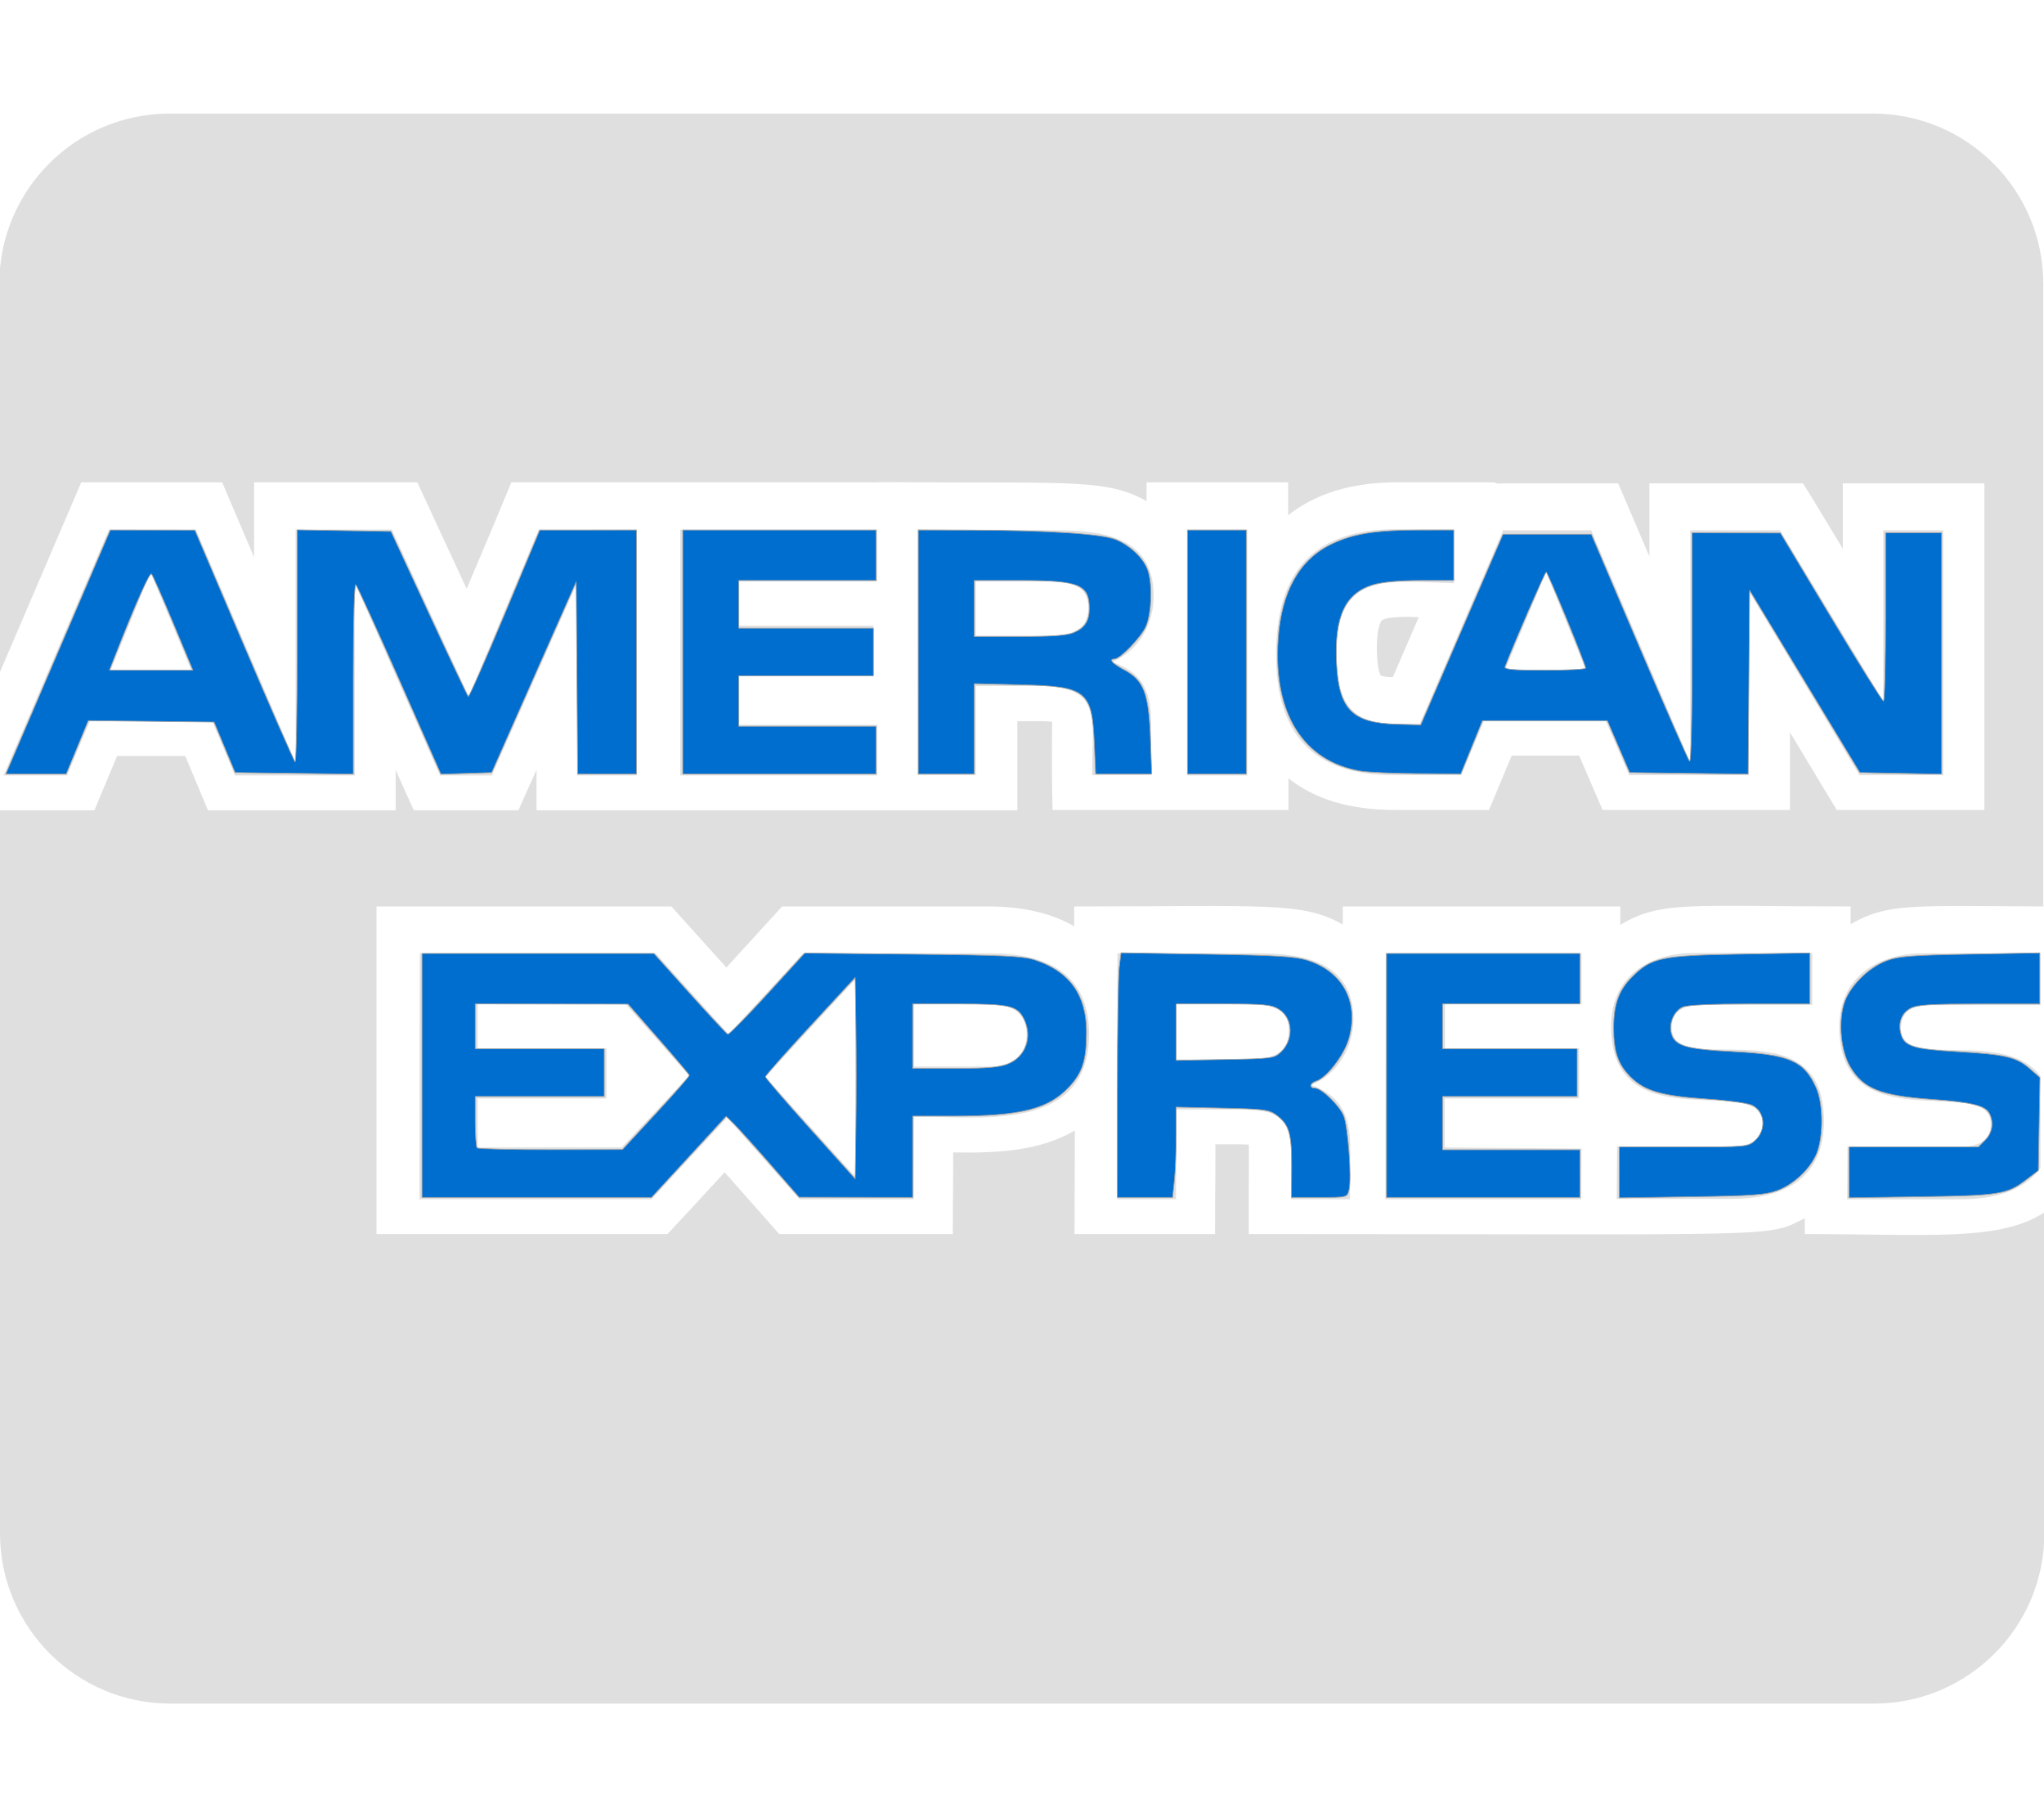 <?xml version="1.0" encoding="UTF-8" standalone="no"?>
<svg
   viewBox="0 0 576 512"
   version="1.1"
   id="svg4"
   xmlns="http://www.w3.org/2000/svg"
   xmlns:svg="http://www.w3.org/2000/svg">
  <defs
     id="defs8" />
  <!--! Font Awesome Pro 6.0.0 by @fontawesome - https://fontawesome.com License - https://fontawesome.com/license (Commercial License) Copyright 2022 Fonticons, Inc. -->
  <path
     d="M325.1 167.8c0-16.4-14.1-18.4-27.4-18.4l-39.1-.3v69.3H275v-25.1h18c18.4 0 14.5 10.3 14.8 25.1h16.6v-13.5c0-9.2-1.5-15.1-11-18.4 7.4-3 11.8-10.7 11.7-18.7zm-29.4 11.3H275v-15.3h21c5.1 0 10.7 1 10.7 7.4 0 6.6-5.3 7.9-11 7.9zM279 268.6h-52.7l-21 22.8-20.5-22.8h-66.5l-.1 69.3h65.4l21.3-23 20.4 23h32.2l.1-23.3c18.9 0 49.3 4.6 49.3-23.3 0-17.3-12.3-22.7-27.9-22.7zm-103.8 54.7h-40.6v-13.8h36.3v-14.1h-36.3v-12.5h41.7l17.9 20.2zm65.8 8.2l-25.3-28.1L241 276zm37.8-31h-21.2v-17.6h21.5c5.6 0 10.2 2.3 10.2 8.4 0 6.4-4.6 9.2-10.5 9.2zm-31.6-136.7v-14.6h-55.5v69.3h55.5v-14.3h-38.9v-13.8h37.8v-14.1h-37.8v-12.5zM576 255.4h-.2zm-194.6 31.9c0-16.4-14.1-18.7-27.1-18.7h-39.4l-.1 69.3h16.6l.1-25.3h17.6c11 0 14.8 2 14.8 13.8l-.1 11.5h16.6l.1-13.8c0-8.9-1.8-15.1-11-18.4 7.7-3.1 11.8-10.8 11.9-18.4zm-29.2 11.2h-20.7v-15.6h21c5.1 0 10.7 1 10.7 7.4 0 6.9-5.4 8.2-11 8.2zm-172.8-80v-69.3h-27.6l-19.7 47-21.7-47H83.3v65.7l-28.1-65.7H30.7L1 218.5h17.9l6.4-15.3h34.5l6.4 15.3H100v-54.2l24 54.2h14.6l24-54.2v54.2zM31.2 188.8l11.2-27.6 11.5 27.6zm477.4 158.9v-4.5c-10.8 5.6-3.9 4.5-156.7 4.5 0-25.2.1-23.9 0-25.2-1.7-.1-3.2-.1-9.4-.1 0 17.9-.1 6.8-.1 25.3h-39.6c0-12.1.1-15.3.1-29.2-10 6-22.8 6.4-34.3 6.2 0 14.7-.1 8.3-.1 23h-48.9c-5.1-5.7-2.7-3.1-15.4-17.4-3.2 3.5-12.8 13.9-16.1 17.4h-82v-92.3h83.1c5 5.6 2.8 3.1 15.5 17.2 3.2-3.5 12.2-13.4 15.7-17.2h58c9.8 0 18 1.9 24.3 5.6v-5.6c54.3 0 64.3-1.4 75.7 5.1v-5.1h78.2v5.2c11.4-6.9 19.6-5.2 64.9-5.2v5c10.3-5.9 16.6-5.2 54.3-5V80c0-26.5-21.5-48-48-48h-480c-26.5 0-48 21.5-48 48v109.8c9.4-21.9 19.7-46 23.1-53.9h39.7c4.3 10.1 1.6 3.7 9 21.1v-21.1h46c2.9 6.2 11.1 24 13.9 30 5.8-13.6 10.1-23.9 12.6-30h103c0-.1 11.5 0 11.6 0 43.7.2 53.6-.8 64.4 5.3v-5.3H363v9.3c7.6-6.1 17.9-9.3 30.7-9.3h27.6c0 .5 1.9.3 2.3.3H456c4.2 9.8 2.6 6 8.8 20.6v-20.6h43.3c4.9 8-1-1.8 11.2 18.4v-18.4h39.9v92h-41.6c-5.4-9-1.4-2.2-13.2-21.9v21.9h-52.8c-6.4-14.8-.1-.3-6.6-15.3h-19c-4.2 10-2.2 5.2-6.4 15.3h-26.8c-12.3 0-22.3-3-29.7-8.9v8.9h-66.5c-.3-13.9-.1-24.8-.1-24.8-1.8-.3-3.4-.2-9.8-.2v25.1H151.2v-11.4c-2.5 5.6-2.7 5.9-5.1 11.4h-29.5c-4-8.9-2.9-6.4-5.1-11.4v11.4H58.6c-4.2-10.1-2.2-5.3-6.4-15.3H33c-4.2 10-2.2 5.2-6.4 15.3H0V432c0 26.5 21.5 48 48 48h480.1c26.5 0 48-21.5 48-48v-90.4c-12.7 8.3-32.7 6.1-67.5 6.1zm36.3-64.5H575v-14.6h-32.9c-12.8 0-23.8 6.6-23.8 20.7 0 33 42.7 12.8 42.7 27.4 0 5.1-4.3 6.4-8.4 6.4h-32l-.1 14.8h32c8.4 0 17.6-1.8 22.5-8.9v-25.8c-10.5-13.8-39.3-1.3-39.3-13.5 0-5.8 4.6-6.5 9.2-6.5zm-57 39.8h-32.2l-.1 14.8h32.2c14.8 0 26.2-5.6 26.2-22 0-33.2-42.9-11.2-42.9-26.3 0-5.6 4.9-6.4 9.2-6.4h30.4v-14.6h-33.2c-12.8 0-23.5 6.6-23.5 20.7 0 33 42.7 12.5 42.7 27.4-.1 5.4-4.7 6.4-8.8 6.4zm-42.2-40.1v-14.3h-55.2l-.1 69.3h55.2l.1-14.3-38.6-.3v-13.8H445v-14.1h-37.8v-12.5zm-56.3-108.1c-.3.2-1.4 2.2-1.4 7.6 0 6 .9 7.7 1.1 7.9.2.1 1.1.5 3.4.5l7.3-16.9c-1.1 0-2.1-.1-3.1-.1-5.6 0-7 .7-7.3 1zm20.4-10.5h-.1zm-16.2-15.2c-23.5 0-34 12-34 35.3 0 22.2 10.2 34 33 34h19.2l6.4-15.3h34.3l6.6 15.3h33.7v-51.9l31.2 51.9h23.6v-69h-16.9v48.1l-29.1-48.1h-25.3v65.4l-27.9-65.4h-24.8l-23.5 54.5h-7.4c-13.3 0-16.1-8.1-16.1-19.9 0-23.8 15.7-20 33.1-19.7v-15.2zm42.1 12.1l11.2 27.6h-22.8zm-101.1-12v69.3h16.9v-69.3z"
     id="path2"
     style="fill:#dfdfdf;fill-opacity:1" />
  <path
     style="fill:#006ecf;fill-rule:evenodd;stroke:#a1a1a1;stroke-width:0.194;stroke-linecap:round;stroke-linejoin:round;fill-opacity:1"
     d="m 4.264,211.951 c 1.443,-3.368 8.068,-18.835 14.721,-34.37 l 12.097,-28.247 11.915,0.015 11.915,0.015 13.827,32.447 c 7.605,17.846 14.094,32.616 14.42,32.822 0.326,0.206 0.593,-14.41 0.593,-32.481 v -32.856 l 13.211,0.217 13.211,0.217 10.691,23.07 c 5.88,12.688 10.871,23.239 11.092,23.446 0.221,0.207 4.843,-10.259 10.272,-23.258 l 9.87,-23.634 13.63,-0.01 13.63,-0.01 v 34.37 34.37 h -8.286 -8.286 l -0.208,-27.062 -0.208,-27.062 -11.905,26.864 -11.905,26.864 -7.151,0.226 -7.151,0.226 -11.622,-26.3 c -6.392,-14.465 -11.95,-26.638 -12.351,-27.05 -0.447,-0.46 -0.73,9.734 -0.73,26.287 v 27.038 l -16.648,-0.213 -16.648,-0.213 -2.965,-7.111 -2.965,-7.111 -17.721,-0.206 -17.721,-0.206 -3.111,7.515 -3.111,7.515 H 10.153 1.64 Z M 48.831,175.605 c -3.036,-7.279 -5.795,-13.524 -6.13,-13.878 -0.527,-0.556 -4.436,8.216 -10.232,22.965 l -1.63,4.148 h 11.757 11.757 z"
     id="path862" />
  <path
     style="fill:#006ecf;fill-opacity:1;fill-rule:evenodd;stroke:#a1a1a1;stroke-width:0.194;stroke-linecap:round;stroke-linejoin:round"
     d="m 192.395,183.704 v -34.37 h 27.259 27.259 v 7.111 7.111 h -19.358 -19.358 v 6.716 6.716 h 18.963 18.963 v 6.716 6.716 h -18.963 -18.963 v 7.111 7.111 h 19.358 19.358 v 6.716 6.716 h -27.259 -27.259 z"
     id="path938" />
  <path
     style="fill:#006ecf;fill-opacity:1;fill-rule:evenodd;stroke:#a1a1a1;stroke-width:0.194;stroke-linecap:round;stroke-linejoin:round"
     d="m 258.765,183.704 v -34.37 l 15.21,0.043 c 21.625,0.061 36.654,1.05 40.494,2.663 3.954,1.662 7.374,4.826 8.789,8.132 1.573,3.677 1.364,12.578 -0.386,16.42 -1.402,3.078 -7.221,9.086 -8.8,9.086 -1.751,0 -0.594,1.291 2.744,3.062 5.492,2.913 6.919,6.629 7.373,19.192 l 0.366,10.141 h -7.905 -7.905 l -0.361,-8.494 c -0.637,-14.993 -2.16,-16.202 -20.978,-16.648 l -12.84,-0.304 v 12.723 12.723 h -7.901 -7.901 z m 43.814,-5.464 c 3.094,-1.293 4.384,-3.289 4.384,-6.783 0,-6.748 -2.82,-7.901 -19.319,-7.901 H 274.568 v 7.901 7.901 h 12.667 c 9.136,0 13.414,-0.312 15.344,-1.118 z"
     id="path977" />
  <path
     style="fill:#006ecf;fill-opacity:1;fill-rule:evenodd;stroke:#a1a1a1;stroke-width:0.194;stroke-linecap:round;stroke-linejoin:round"
     d="m 334.617,183.704 v -34.37 h 8.296 8.296 v 34.37 34.37 h -8.296 -8.296 z"
     id="path1016" />
  <path
     style="fill:#006ecf;fill-opacity:1;fill-rule:evenodd;stroke:#a1a1a1;stroke-width:0.194;stroke-linecap:round;stroke-linejoin:round"
     d="m 383.431,217.26 c -16.219,-2.733 -24.711,-16.334 -23.247,-37.235 0.935,-13.34 5.964,-22.318 14.947,-26.68 6.129,-2.976 12.473,-3.998 24.868,-4.006 l 9.679,-0.006 v 7.111 7.111 h -9.338 c -6.03,0 -10.762,0.423 -13.358,1.194 -7.932,2.356 -11.008,8.962 -10.338,22.205 0.654,12.92 4.409,16.723 16.875,17.091 l 6.833,0.201 11.598,-26.864 11.598,-26.864 h 12.445 12.445 l 13.479,31.605 c 7.413,17.383 13.803,31.943 14.2,32.356 0.435,0.453 0.721,-12.154 0.721,-31.802 v -32.553 l 12.444,0.025 12.444,0.025 14.222,23.672 c 7.822,13.02 14.489,23.675 14.815,23.679 0.326,0.004 0.593,-10.66 0.593,-23.697 v -23.704 h 7.901 7.901 v 33.996 33.996 L 535.636,217.898 524.111,217.679 508.574,192 l -15.537,-25.679 -0.208,25.892 -0.208,25.892 -16.695,-0.213 -16.696,-0.213 -3.142,-7.309 -3.142,-7.309 h -17.594 -17.594 l -3.052,7.495 -3.052,7.495 -12.247,-0.082 c -6.736,-0.045 -13.925,-0.365 -15.976,-0.71 z m 63.393,-29.013 c 0.017,-1.054 -10.661,-27.05 -11.113,-27.056 -0.33,-0.004 -8.835,19.55 -11.595,26.661 -0.296,0.763 2.247,0.988 11.158,0.988 6.348,0 11.546,-0.267 11.551,-0.593 z"
     id="path1055" />
  <path
     style="fill:#006ecf;fill-opacity:1;fill-rule:evenodd;stroke:#a1a1a1;stroke-width:0.194;stroke-linecap:round;stroke-linejoin:round"
     d="m 118.914,303.012 v -34.37 h 32.68 32.68 l 10.114,11.259 c 5.562,6.193 10.376,11.366 10.698,11.496 0.321,0.13 5.331,-4.961 11.133,-11.313 l 10.549,-11.55 30.42,0.317 c 25.575,0.266 31.06,0.526 34.439,1.627 9.748,3.177 14.552,9.864 14.545,20.246 -0.006,7.949 -1.079,11.39 -4.814,15.443 -5.803,6.296 -13.607,8.287 -32.514,8.297 l -11.654,0.006 v 11.457 11.457 l -16,-0.028 -16,-0.028 -8.296,-9.485 c -4.563,-5.217 -9.189,-10.345 -10.281,-11.396 l -1.985,-1.911 -10.515,11.425 -10.515,11.425 h -32.34 -32.34 z m 122.29,-13.644 -0.216,-13.937 -12.642,13.678 c -6.953,7.523 -12.642,13.949 -12.642,14.281 0,0.332 5.689,6.935 12.642,14.674 l 12.642,14.071 0.216,-14.415 c 0.119,-7.928 0.119,-20.686 0,-28.351 z m -56.314,24.286 c 5.215,-5.626 9.428,-10.441 9.362,-10.702 -0.066,-0.26 -3.977,-4.874 -8.691,-10.252 l -8.572,-9.778 -21.531,-0.029 -21.531,-0.029 v 6.321 6.321 h 18.173 18.173 v 6.716 6.716 h -18.173 -18.173 v 6.979 c 0,3.839 0.237,7.216 0.527,7.506 0.29,0.29 9.623,0.511 20.741,0.493 l 20.214,-0.034 z m 99.175,-13.9 c 5.048,-2.02 7.012,-7.756 4.391,-12.825 -1.842,-3.562 -4.105,-4.065 -18.269,-4.065 h -13 v 9.086 9.086 h 11.836 c 9.079,0 12.583,-0.299 15.043,-1.283 z"
     id="path1094" />
  <path
     style="fill:#006ecf;fill-opacity:1;fill-rule:evenodd;stroke:#a1a1a1;stroke-width:0.194;stroke-linecap:round;stroke-linejoin:round"
     d="m 314.871,307.16 c 0.004,-16.622 0.236,-32.132 0.516,-34.465 l 0.509,-4.243 24.175,0.394 c 19.542,0.319 24.972,0.646 28.334,1.709 10.069,3.183 14.665,11.906 11.682,22.17 -1.351,4.647 -6.224,10.947 -9.198,11.891 -1.773,0.563 -2.022,1.952 -0.35,1.952 1.829,0 6.868,4.846 8.096,7.785 1.253,3 2.316,17.737 1.511,20.946 -0.521,2.077 -0.55,2.084 -8.37,2.084 h -7.847 l 0.047,-8.602 c 0.051,-9.475 -0.675,-11.929 -4.331,-14.636 -2.006,-1.485 -3.534,-1.679 -15.21,-1.93 l -12.98,-0.279 v 7.867 c 0,4.327 -0.228,10.052 -0.508,12.723 l -0.508,4.857 h -7.789 -7.789 z m 46.074,-10.729 c 3.72,-3.498 3.432,-9.628 -0.566,-12.066 -2.148,-1.31 -4.096,-1.496 -15.687,-1.499 l -13.235,-0.003 v 7.952 7.952 l 13.766,-0.248 c 13.156,-0.237 13.852,-0.33 15.722,-2.089 z"
     id="path1133" />
  <path
     style="fill:#006ecf;fill-opacity:1;fill-rule:evenodd;stroke:#a1a1a1;stroke-width:0.194;stroke-linecap:round;stroke-linejoin:round"
     d="m 390.716,303.012 v -34.37 h 27.259 27.259 v 7.111 7.111 h -19.358 -19.358 v 6.321 6.321 h 18.963 18.963 v 6.716 6.716 h -18.963 -18.963 v 7.506 7.506 h 19.358 19.358 v 6.716 6.716 h -27.259 -27.259 z"
     id="path1172" />
  <path
     style="fill:#006ecf;fill-opacity:1;fill-rule:evenodd;stroke:#a1a1a1;stroke-width:0.194;stroke-linecap:round;stroke-linejoin:round"
     d="m 456.296,330.331 v -7.17 h 18.129 c 17.688,0 18.177,-0.043 20.105,-1.778 3.339,-3.004 2.874,-8.297 -0.881,-10.017 -1.205,-0.552 -6.757,-1.308 -12.338,-1.681 -12.979,-0.866 -17.833,-2.257 -21.834,-6.258 -3.51,-3.51 -4.75,-7.097 -4.757,-13.756 -0.006,-6.631 1.438,-10.652 5.169,-14.388 5.494,-5.502 8.206,-6.074 30.58,-6.453 l 19.556,-0.331 v 7.182 7.182 h -16.95 c -10.915,0 -17.648,0.318 -18.91,0.893 -2.427,1.106 -3.911,4.492 -3.204,7.31 0.903,3.597 4.071,4.553 17.271,5.213 15.977,0.798 20.151,2.602 23.557,10.179 1.858,4.134 2.102,12.262 0.525,17.492 -1.382,4.583 -6.362,9.587 -11.429,11.484 -3.323,1.244 -6.895,1.504 -24.243,1.763 l -20.346,0.304 z"
     id="path1211" />
  <path
     style="fill:#006ecf;fill-opacity:1;fill-rule:evenodd;stroke:#a1a1a1;stroke-width:0.194;stroke-linecap:round;stroke-linejoin:round"
     d="m 521.086,330.32 v -7.16 h 18.209 18.209 l 1.939,-1.939 c 2.027,-2.027 2.489,-5.038 1.155,-7.531 -1.18,-2.204 -5.018,-3.134 -16.272,-3.942 -14.467,-1.039 -19.299,-2.985 -22.971,-9.25 -2.537,-4.329 -3.326,-11.967 -1.799,-17.419 1.37,-4.895 6.855,-10.482 12.224,-12.453 3.28,-1.204 7.126,-1.498 23.478,-1.792 l 19.556,-0.352 v 7.191 7.191 h -17.027 c -13.68,0 -17.483,0.236 -19.347,1.2 -2.521,1.304 -3.587,3.992 -2.811,7.087 0.913,3.638 3.433,4.45 16.047,5.167 13.466,0.765 16.597,1.511 20.413,4.861 l 2.762,2.425 -0.216,13.097 -0.216,13.097 -3.378,2.575 c -5.459,4.162 -7.457,4.486 -29.61,4.809 l -20.346,0.297 z"
     id="path1250" />
</svg>
